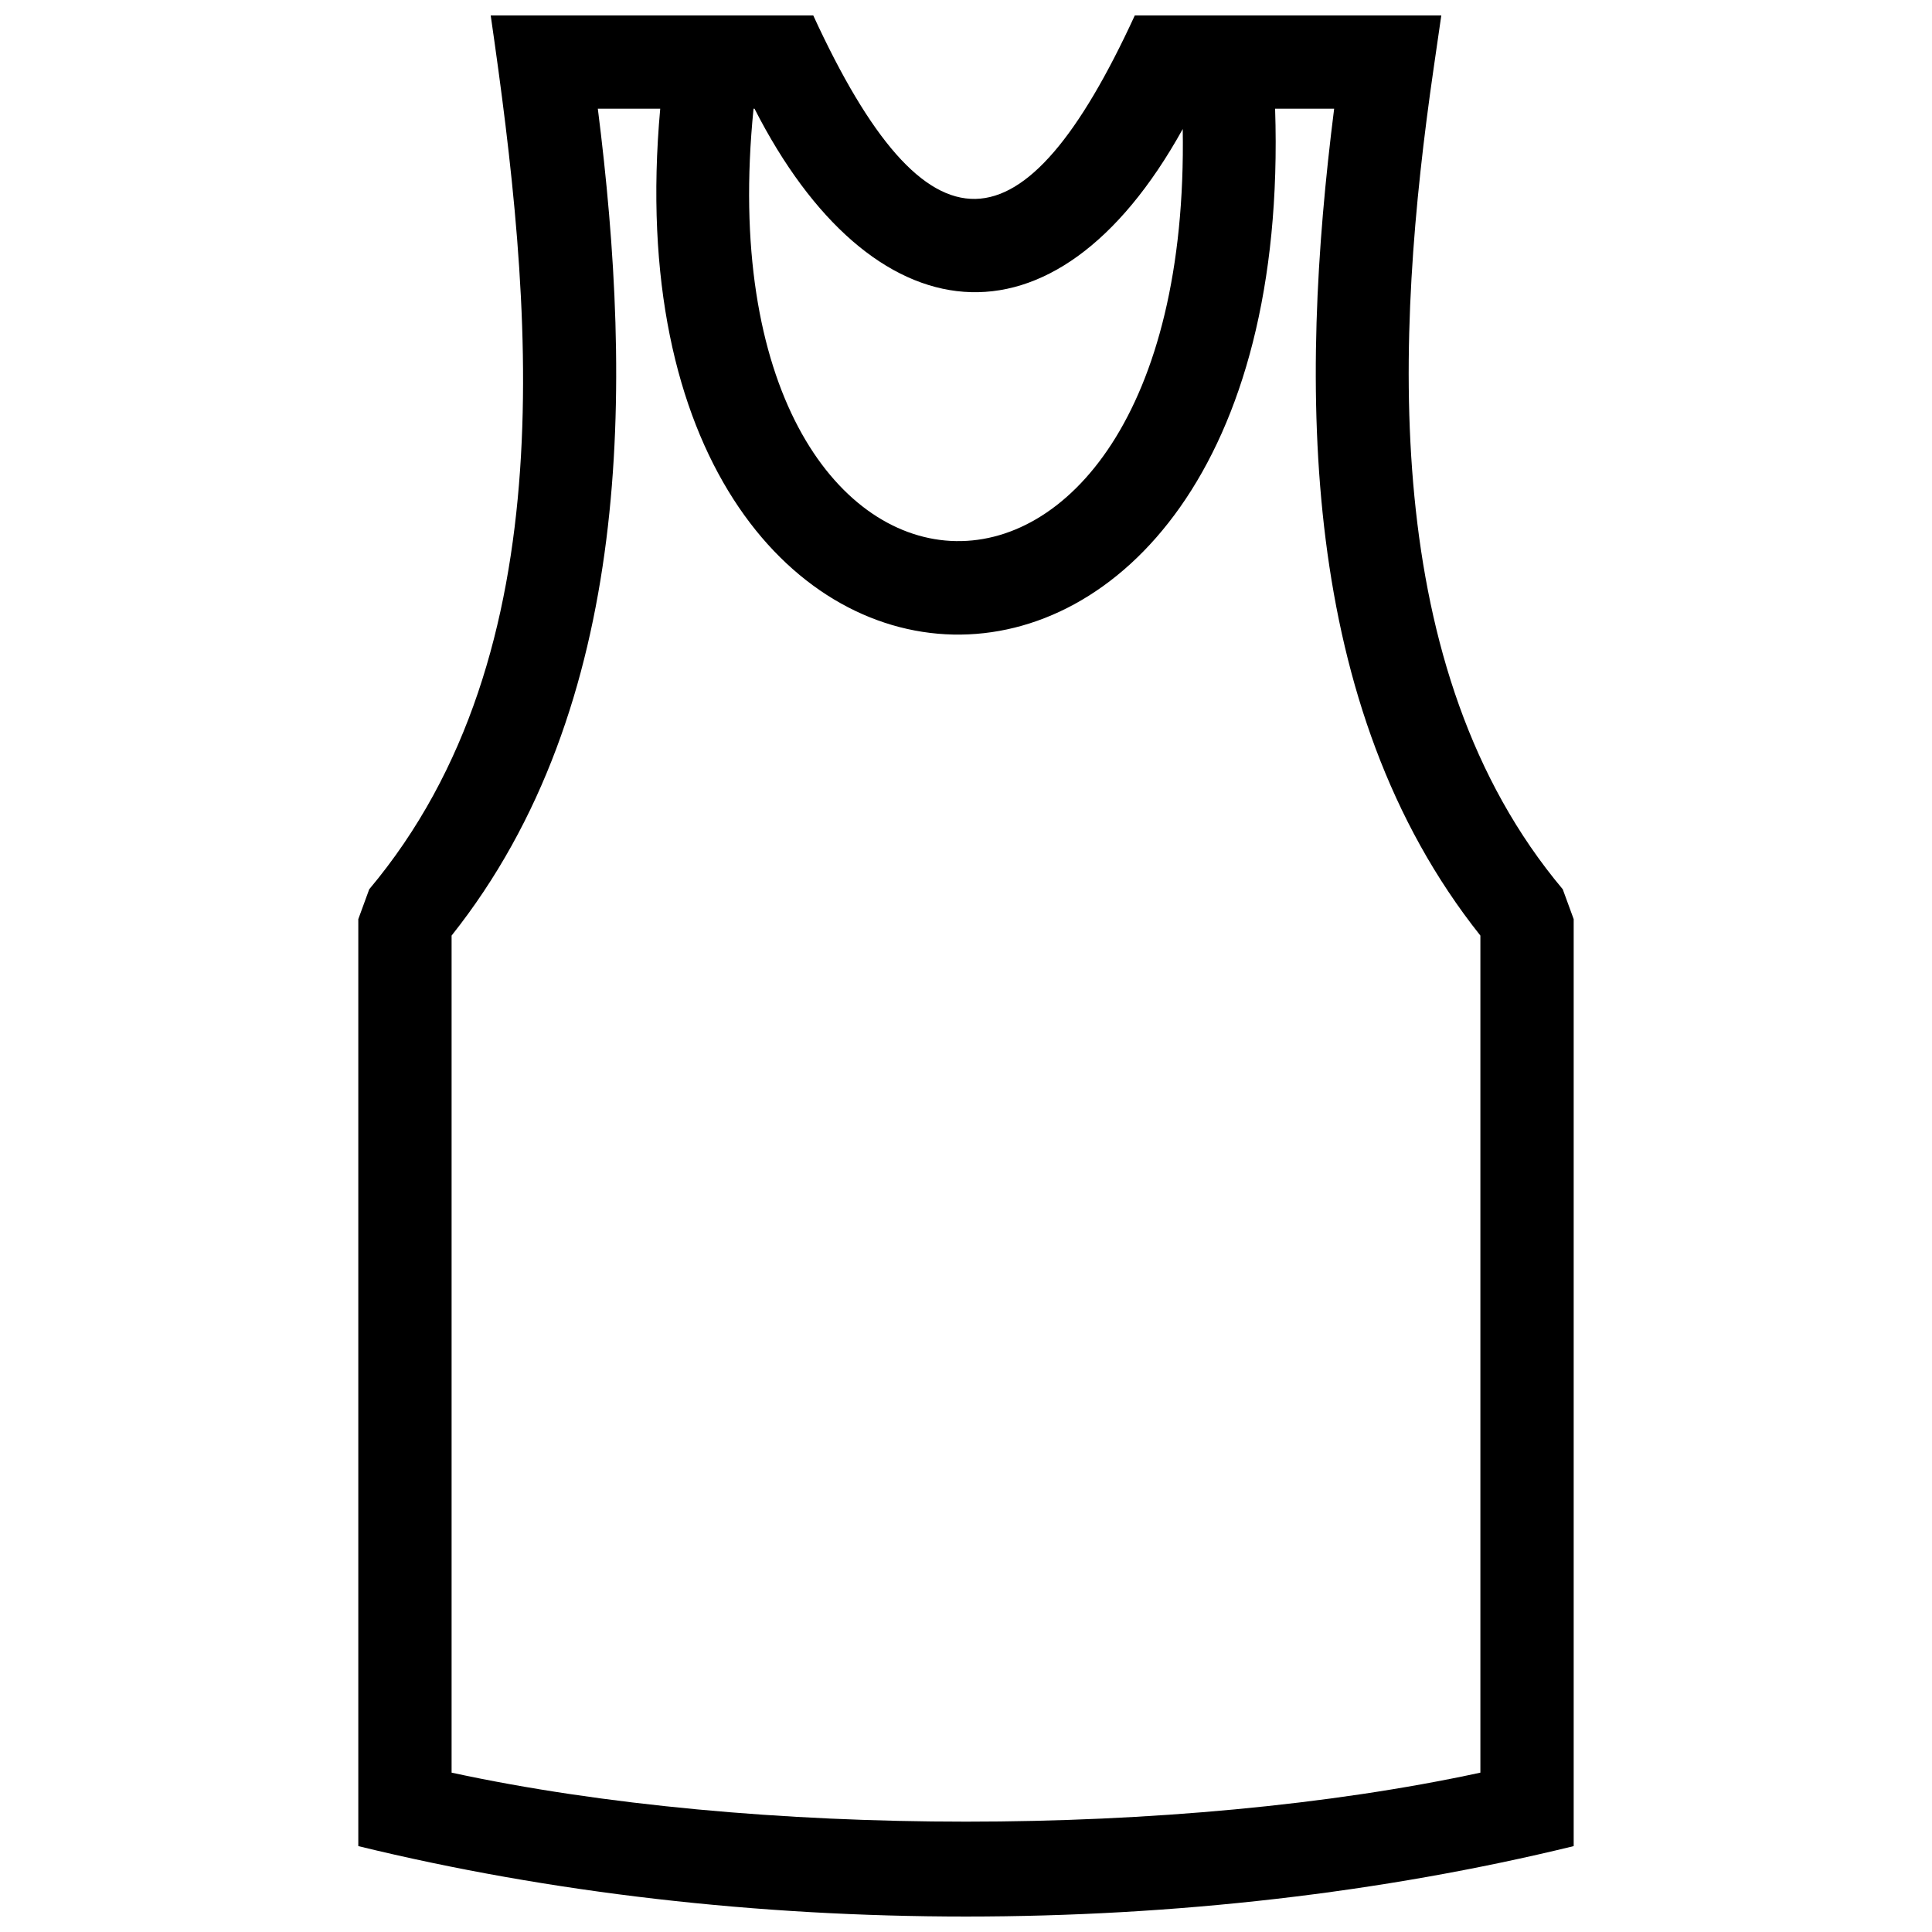 <?xml version="1.0" encoding="UTF-8"?>
<!-- Uploaded to: ICON Repo, www.svgrepo.com, Generator: ICON Repo Mixer Tools -->
<svg width="800px" height="800px" version="1.1" viewBox="144 144 512 512" xmlns="http://www.w3.org/2000/svg">
 <defs>
  <clipPath id="a">
   <path d="m238 148.09h324v503.81h-324z"/>
  </clipPath>
 </defs>
 <g clip-path="url(#a)">
  <path d="m359.52 148.09c30.305 65.91 55.887 63.75 85.215 0h81.223l-2.043 14.102c-10.25 70.781-14.707 159.18 34.23 217.47l2.898 7.918v245.66c-101.89 24.879-220.16 24.887-322.09 0v-245.66l2.898-7.918c52.738-62.82 43.117-156.1 32.191-231.57zm-15.824 24.719c-14.871 147.86 116.23 155.78 113.74 5.383-34.195 61.707-82.633 55.121-113.48-5.383zm138.22 0c6.207 189.52-179.4 182.09-162.95 0h-16.535c9.293 73.383 9.594 158.34-38.754 219.13v221.83c80.004 17.316 192.64 17.316 272.64 0v-221.83c-48.348-60.793-48.043-145.75-38.754-219.13h-15.652z"/>
 </g>
</svg>